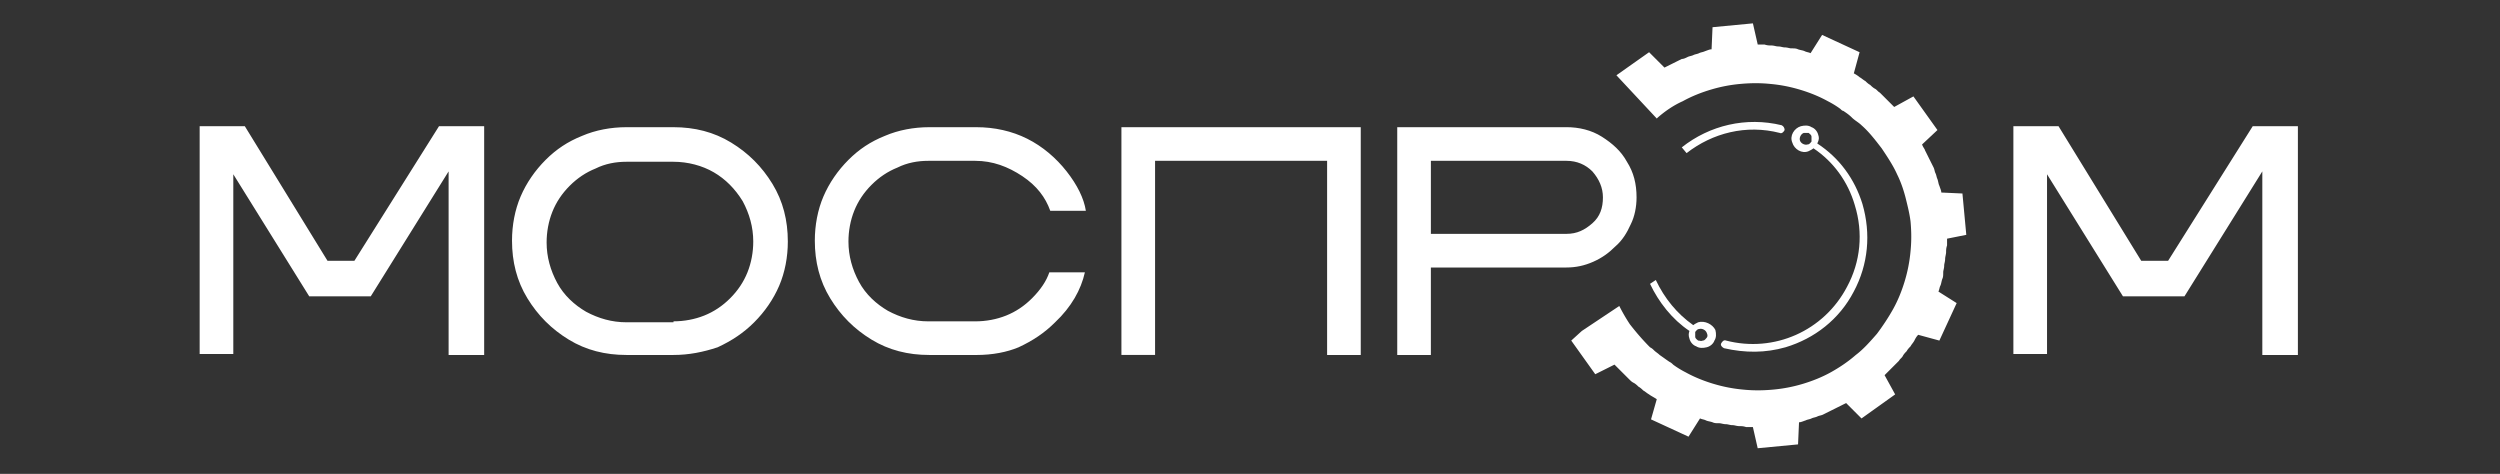 <svg xmlns="http://www.w3.org/2000/svg" width="153" height="29" fill="none"><rect width="100%" height="100%" fill="#333333" stroke="none"/><path fill="#fff" d="M29.514 21.725H27.455V10.489l-4.765 7.647h-3.765l-4.647-7.471v11h-2.059V7.725h2.765l5.059 8.235h1.647l5.176-8.235h2.765v14h-.118ZM41.217 21.724H38.335c-1.294 0-2.471-.294-3.529-.941-1.059-.647-1.882-1.471-2.53-2.529-.647-1.059-.941-2.235-.941-3.529 0-.941.176-1.882.529-2.706.353-.824.882-1.588 1.529-2.235.647-.647 1.353-1.118 2.235-1.471.824-.353 1.765-.529 2.706-.529h2.882c1.294 0 2.471.294 3.529.941 1.059.647 1.882 1.471 2.529 2.529.647 1.059.941 2.235.941 3.529 0 .941-.176 1.882-.529 2.706-.353.824-.882 1.588-1.529 2.235-.647.647-1.353 1.118-2.235 1.529-.882.294-1.765.471-2.706.471Zm0-2.059c.647 0 1.294-.118 1.882-.353.588-.235 1.118-.588 1.588-1.059.471-.471.824-1 1.059-1.588.235-.588.353-1.235.353-1.882 0-.882-.235-1.706-.647-2.471-.471-.765-1.059-1.353-1.765-1.765-.706-.412-1.588-.647-2.471-.647H38.335c-.647 0-1.294.118-1.882.412-.588.235-1.118.588-1.588 1.059-.471.471-.824 1-1.059 1.588-.235.588-.353 1.235-.353 1.882 0 .882.235 1.706.647 2.471.412.765 1.059 1.353 1.765 1.765.765.412 1.588.647 2.471.647h2.882v-.059ZM59.748 21.724h-2.882c-1.294 0-2.47-.294-3.529-.941-1.059-.647-1.882-1.471-2.529-2.529-.647-1.059-.941-2.235-.941-3.529 0-.941.176-1.882.529-2.706.353-.824.882-1.588 1.529-2.235.647-.647 1.353-1.118 2.235-1.471.824-.353 1.765-.529 2.706-.529h2.882c1.118 0 2.176.235 3.118.706.941.471 1.765 1.177 2.412 2 .647.824 1.059 1.647 1.177 2.412H64.277c-.294-.824-.824-1.529-1.706-2.118-.882-.588-1.823-.941-2.882-.941h-2.882c-.647 0-1.294.118-1.882.412-.588.235-1.118.588-1.588 1.059-.471.471-.824 1-1.059 1.588-.235.588-.353 1.235-.353 1.882 0 .882.235 1.706.647 2.471.412.765 1.059 1.353 1.765 1.765.765.412 1.588.647 2.471.647h2.882c.647 0 1.294-.118 1.882-.353.588-.235 1.118-.588 1.588-1.059.529-.529.882-1.059 1.059-1.588h2.176c-.235 1.059-.824 2.118-1.823 3.059-.647.647-1.353 1.118-2.235 1.529-.706.294-1.588.471-2.588.471ZM83.278 21.724h-2.059V9.842H70.69v11.882h-2.059V7.783h14.647v13.941ZM87.57 21.724h-2.059V7.783h10.353c.765 0 1.529.176 2.176.588.647.412 1.176.882 1.529 1.53.412.647.588 1.353.588 2.176 0 .588-.118 1.177-.353 1.647-.235.529-.529 1-.941 1.353-.412.412-.824.706-1.353.941-.529.235-1.059.353-1.647.353h-8.294v5.353Zm8.294-7.412c.647 0 1.118-.235 1.588-.647.471-.412.647-.941.647-1.588 0-.588-.235-1.118-.647-1.588-.412-.412-.941-.647-1.588-.647h-8.294v4.471h8.294ZM140.513 21.725h-2.059V10.489l-4.765 7.647h-3.764l-4.647-7.471v11h-2.059V7.725h2.764l5.059 8.235h1.647l5.177-8.235h2.765v14h-.118Z"/><path fill="#fff" d="m120.337 14.371-.236-2.529-1.294-.059c0-.118-.059-.235-.117-.412-.059-.118-.059-.235-.118-.412-.059-.118-.059-.235-.118-.353-.059-.118-.059-.235-.117-.353l-.177-.353c-.059-.118-.118-.235-.176-.353l-.177-.353c0-.059-.117-.176-.176-.353l.941-.882-1.471-2.059-1.176.647a81.508 81.508 0 0 1-.294-.294 82.332 82.332 0 0 1-.294-.294l-.295-.294c-.117-.059-.176-.176-.294-.235-.117-.059-.235-.176-.294-.235-.117-.059-.235-.176-.294-.235-.118-.059-.235-.176-.353-.235-.059-.059-.235-.176-.353-.235l.353-1.294-2.294-1.059-.706 1.118c-.117-.059-.235-.059-.353-.118-.117-.059-.235-.059-.412-.118-.117-.059-.235-.059-.411-.059-.118 0-.236-.059-.412-.059-.118 0-.235-.059-.412-.059-.117 0-.235-.059-.412-.059-.117 0-.235 0-.411-.059h-.412l-.294-1.294-2.471.235-.059 1.353c-.117 0-.235.059-.411.118-.118.059-.236.059-.353.118-.118.059-.236.059-.353.118-.118.059-.236.059-.353.118-.118.059-.235.118-.353.118-.118.059-.235.118-.353.176-.118.059-.235.118-.353.176-.118.059-.235.118-.353.176l-.941-.941-2 1.412 2.47 2.647.059-.059c.471-.412 1-.765 1.53-1 .529-.294 1.117-.529 1.706-.706a9.092 9.092 0 0 1 1.823-.353c.647-.059 1.235-.059 1.824 0a9.092 9.092 0 0 1 1.823.353c.588.176 1.177.412 1.706.706.235.118.529.294.765.471.059.059.117.118.176.118.177.118.353.235.53.412.176.176.411.294.588.471.47.412.823.882 1.235 1.412.353.529.706 1.059.941 1.588.236.471.412 1 .53 1.471.117.471.235.941.294 1.412.059.647.059 1.235 0 1.824a9.145 9.145 0 0 1-.353 1.823c-.177.588-.412 1.177-.706 1.706-.294.529-.647 1.059-1 1.529-.412.471-.824.941-1.294 1.294-.471.412-1 .765-1.529 1.059-.53.294-1.118.529-1.706.706a9.119 9.119 0 0 1-1.824.353c-.647.059-1.235.059-1.823 0a9.091 9.091 0 0 1-1.824-.353c-.588-.176-1.176-.412-1.706-.706-.235-.118-.529-.294-.765-.471-.058-.059-.117-.118-.235-.176-.176-.118-.412-.294-.588-.412-.118-.118-.235-.176-.353-.294-.059-.059-.118-.118-.235-.176-.412-.412-.824-.882-1.236-1.412-.235-.353-.471-.765-.647-1.118l-2.294 1.529-.647.588 1.47 2.059 1.177-.588.294.294.294.294.294.294c.118.118.176.176.294.235.117.059.235.176.294.235.117.059.235.176.294.235.118.059.235.176.353.235.059.059.294.176.47.294l-.352 1.235 2.294 1.059.705-1.118c.118.059.236.059.353.118.118.059.236.059.412.118.118.059.235.059.412.059.118 0 .235.059.412.059.117 0 .235.059.412.059.117 0 .235.059.411.059.118 0 .236-0.0.412.059h.412l.294 1.294 2.47-.235.059-1.353c.118 0 .236-.059.412-.118.118-.059.235-.059.353-.118.118-.059.235-.059.353-.118s.235-.059.353-.118c.118-.059.235-.118.353-.176.118-.059.235-.118.353-.176.117-.059.235-.118.353-.176.117-.059.235-.118.353-.176l.941.941 2.059-1.471-.647-1.177c.117-.118.176-.176.294-.294.117-.118.176-.176.294-.294.117-.118.176-.176.294-.294.059-.118.176-.176.235-.294.059-.118.177-.235.236-.294.058-.118.176-.235.235-.294.059-.118.176-.235.235-.353.059-.118.118-.235.235-.353l1.295.353 1.058-2.294-1.117-.706c.059-.118.059-.235.117-.353.059-.118.059-.235.118-.412.059-.118.059-.235.059-.412 0-.118.059-.235.059-.412 0-.118.058-.235.058-.412 0-.118.059-.294.059-.412 0-.118 0-.235.059-.412v-.412l1.177-.235Z"/><path fill="#fff" d="M111.276 8.252c-.059-.235-.235-.412-.412-.47-.176-.118-.411-.118-.647-.059-.411.118-.706.588-.529 1 .118.412.588.706 1 .529.118-.059.235-.118.294-.176 1.235.824 2.118 2.059 2.529 3.471.53 1.706.353 3.471-.47 5-1.412 2.706-4.471 4.059-7.412 3.294-.118-.059-.235.059-.294.176-.059.118.059.235.176.294 1.295.294 2.53.294 3.765-.059 1.765-.529 3.294-1.706 4.177-3.412.882-1.647 1.058-3.529.529-5.353-.471-1.529-1.412-2.824-2.765-3.706.118-.235.118-.353.059-.529Zm-.412.412c-.058.059-.117.176-.235.176-.176.059-.412-.059-.47-.235-.059-.176.058-.412.235-.471h.294c.059.059.176.118.176.235v.294ZM103.924 19.725c-.118.059-.236.118-.295.176-1-.706-1.764-1.647-2.294-2.765l-.353.235c.53 1.118 1.353 2.176 2.412 2.882-.059.176-.059.294 0 .471.059.235.235.412.412.47.176.118.412.118.647.059.235-.059.412-.235.471-.412.117-.176.117-.412.058-.647-.176-.353-.647-.588-1.058-.47Zm.529.941c-.059.059-.118.176-.235.176-.118.059-.177 0-.294 0-.059-.059-.177-.118-.177-.235v-.294c.059-.059.118-.176.235-.176.177-.059.412.059.471.235.059.118.059.235 0 .294ZM109.042 7.665c-2.176-.529-4.411 0-6.117 1.353l.294.353c1.588-1.235 3.647-1.765 5.706-1.235.117.059.235-.059.294-.176 0-.118-.059-.235-.177-.294Z"/></svg>